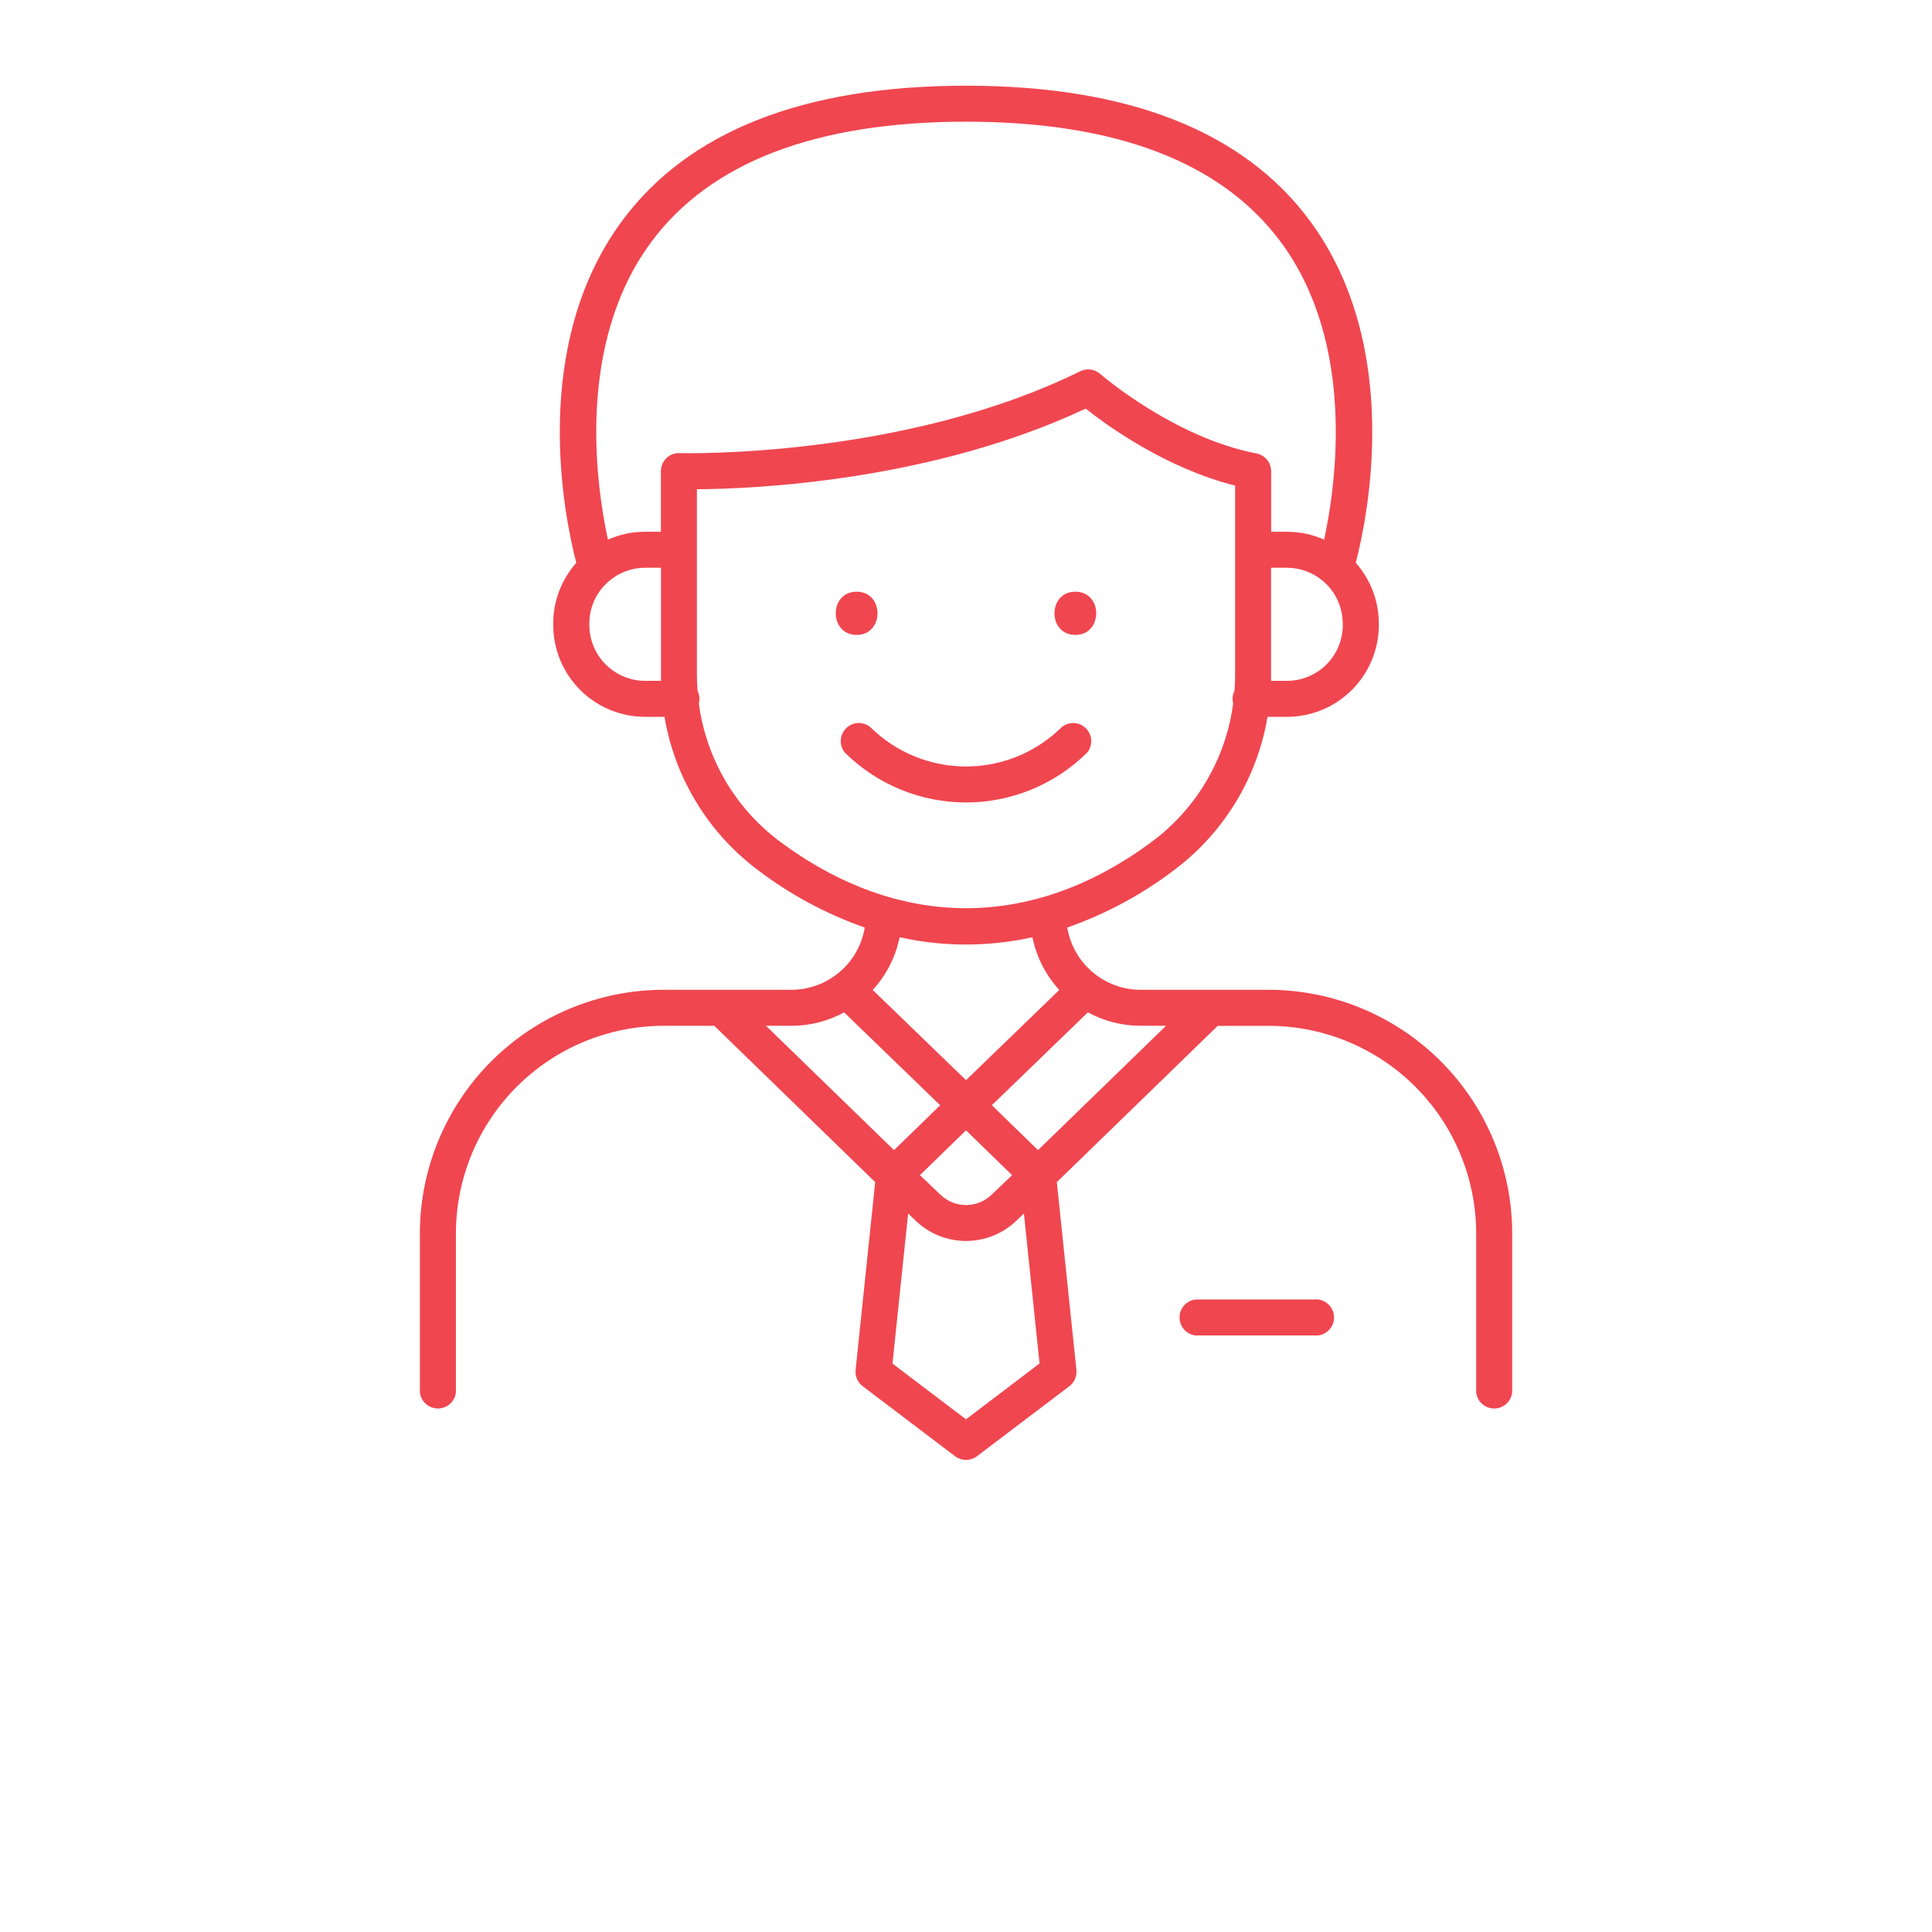 <?xml version="1.0" encoding="UTF-8"?> <svg xmlns="http://www.w3.org/2000/svg" width="520" height="520" viewBox="0 0 520 520" fill="none"> <path d="M341.424 266.404H306.997C302.778 266.41 298.669 265.075 295.257 262.594C295.135 262.492 295.007 262.397 294.876 262.31C290.817 259.213 288.089 254.686 287.253 249.652C297.807 245.952 307.702 240.59 316.561 233.767C329.634 223.762 338.423 209.172 341.153 192.939H346.403C352.955 192.934 359.234 190.328 363.869 185.694C368.5 181.062 371.106 174.782 371.112 168.23V167.833C371.112 161.806 368.903 155.988 364.905 151.475C368.01 139.54 377.67 93.454 352.572 59.458C334.752 35.312 303.601 23.066 260.004 23.066C216.408 23.066 185.258 35.312 167.437 59.458C142.34 93.452 152 139.537 155.11 151.483C151.106 155.986 148.897 161.805 148.903 167.831V168.229C148.909 174.778 151.512 181.058 156.143 185.689C160.774 190.323 167.054 192.929 173.603 192.938H178.852C181.586 209.168 190.373 223.757 203.437 233.766C212.302 240.588 222.197 245.95 232.753 249.65C231.921 254.688 229.193 259.215 225.13 262.308C224.994 262.398 224.86 262.497 224.733 262.601C221.329 265.076 217.226 266.405 213.018 266.402H178.583C161.201 266.426 144.536 273.341 132.244 285.633C119.952 297.925 113.037 314.589 113.014 331.971V374.75C113.284 377.225 115.373 379.099 117.86 379.099C120.349 379.099 122.439 377.225 122.708 374.75V331.971C122.726 317.158 128.616 302.956 139.092 292.481C149.568 282.005 163.769 276.115 178.582 276.097H192.256L235.562 318.168L230.289 368.728V368.731C230.121 370.414 230.838 372.065 232.184 373.092L257.079 391.959C258.811 393.259 261.196 393.259 262.929 391.959L287.823 373.1C289.17 372.073 289.887 370.422 289.718 368.736L284.446 318.176L327.752 276.106H341.425C356.238 276.117 370.446 282.008 380.924 292.48C391.402 302.953 397.296 317.157 397.316 331.971V374.749C397.586 377.224 399.672 379.099 402.162 379.099C404.652 379.099 406.741 377.224 407.008 374.749V331.971C406.988 314.586 400.07 297.918 387.775 285.626C375.48 273.334 358.809 266.419 341.424 266.402L341.424 266.404ZM361.421 168.228C361.415 172.209 359.833 176.028 357.019 178.843C354.204 181.66 350.385 183.245 346.404 183.25H342.106V181.625V152.814H346.381C349.979 152.814 353.461 154.111 356.18 156.47C356.258 156.545 356.342 156.615 356.429 156.682C359.592 159.526 361.397 163.579 361.394 167.831L361.421 168.228ZM175.261 65.171C191.168 43.663 219.681 32.752 260.006 32.752C300.33 32.752 328.842 43.657 344.751 65.171C365.014 92.57 359.588 130.473 356.393 145.244C353.25 143.845 349.849 143.123 346.408 143.123H342.134V126.809C342.119 124.49 340.477 122.503 338.202 122.056C315.907 117.767 296.286 100.8 296.091 100.623V100.62C294.614 99.337 292.51 99.062 290.752 99.921C243.008 123.483 183.498 121.98 182.874 121.963L182.877 121.966C181.559 121.902 180.28 122.398 179.348 123.329C178.411 124.243 177.883 125.497 177.88 126.809V143.122H173.606C170.164 143.122 166.763 143.845 163.621 145.244C160.426 130.479 155 92.568 175.263 65.171L175.261 65.171ZM173.636 183.249C169.654 183.243 165.839 181.658 163.024 178.841C160.209 176.026 158.625 172.207 158.622 168.226V167.828C158.619 163.572 160.43 159.515 163.601 156.671L163.804 156.491V156.494C166.529 154.12 170.023 152.811 173.635 152.811H177.91V181.606V183.231L173.636 183.249ZM188.098 189.31C188.203 188.913 188.258 188.504 188.261 188.092C188.258 187.334 188.081 186.589 187.741 185.915C187.628 184.485 187.57 183.054 187.57 181.609V131.687C202.958 131.574 250.579 129.551 292.209 109.975C298.149 114.679 313.88 126.046 332.436 130.694V181.606C332.436 183.045 332.378 184.482 332.274 185.904V185.907C331.928 186.583 331.746 187.331 331.746 188.092C331.751 188.507 331.804 188.919 331.908 189.319C329.999 203.88 322.379 217.086 310.725 226.027C278.225 250.582 241.808 250.582 209.273 226.027H209.276C197.622 217.083 190.002 203.875 188.092 189.31L188.098 189.31ZM260.005 254.221C266.017 254.218 272.009 253.562 277.879 252.262C278.953 257.56 281.454 262.467 285.111 266.449L260.004 290.728L234.898 266.452V266.449C238.557 262.468 241.058 257.564 242.129 252.262C247.999 253.562 253.992 254.218 260.004 254.221L260.005 254.221ZM260.005 304.23L272.404 316.295L266.861 321.585C263.028 325.259 256.981 325.259 253.147 321.585L247.605 316.295L260.005 304.23ZM213.019 276.094C217.972 276.1 222.85 274.858 227.197 272.478L253.052 297.48L240.626 309.56L206.159 276.086L213.019 276.094ZM260.005 382.01L240.211 367.011L244.422 326.622L246.462 328.563H246.459C250.103 332.057 254.956 334.007 260.004 334.007C265.053 334.007 269.905 332.057 273.549 328.563L275.589 326.613L279.797 366.977L260.005 382.01ZM279.383 309.559L266.96 297.47L292.815 272.469H292.812C297.162 274.848 302.043 276.093 306.999 276.084H313.848L279.383 309.559Z" fill="#F04650"></path> <path d="M230.568 170.887C238.043 170.887 238.06 159.26 230.568 159.26C223.076 159.26 223.067 170.887 230.568 170.887Z" fill="#F04650"></path> <path d="M289.432 170.887C296.916 170.887 296.931 159.26 289.432 159.26C281.934 159.26 281.934 170.887 289.432 170.887Z" fill="#F04650"></path> <path d="M292.612 202.562C294.182 200.633 294.048 197.83 292.301 196.059C290.554 194.289 287.754 194.118 285.804 195.665L285.528 195.94C278.695 202.583 269.537 206.3 260.008 206.3C250.475 206.3 241.32 202.582 234.487 195.94L234.194 195.656C232.244 194.109 229.443 194.281 227.697 196.051C225.95 197.821 225.816 200.624 227.386 202.554L227.688 202.847H227.685C236.336 211.271 247.931 215.986 260.002 215.986C272.077 215.986 283.672 211.271 292.319 202.847L292.612 202.562Z" fill="#F04650"></path> <path d="M353.66 349.752H321.824C319.349 350.019 317.475 352.108 317.475 354.598C317.475 357.087 319.349 359.177 321.824 359.444H353.66C355.035 359.594 356.41 359.15 357.441 358.225C358.471 357.302 359.06 355.982 359.06 354.598C359.06 353.213 358.471 351.893 357.441 350.97C356.41 350.045 355.035 349.601 353.66 349.752Z" fill="#F04650"></path> </svg> 
